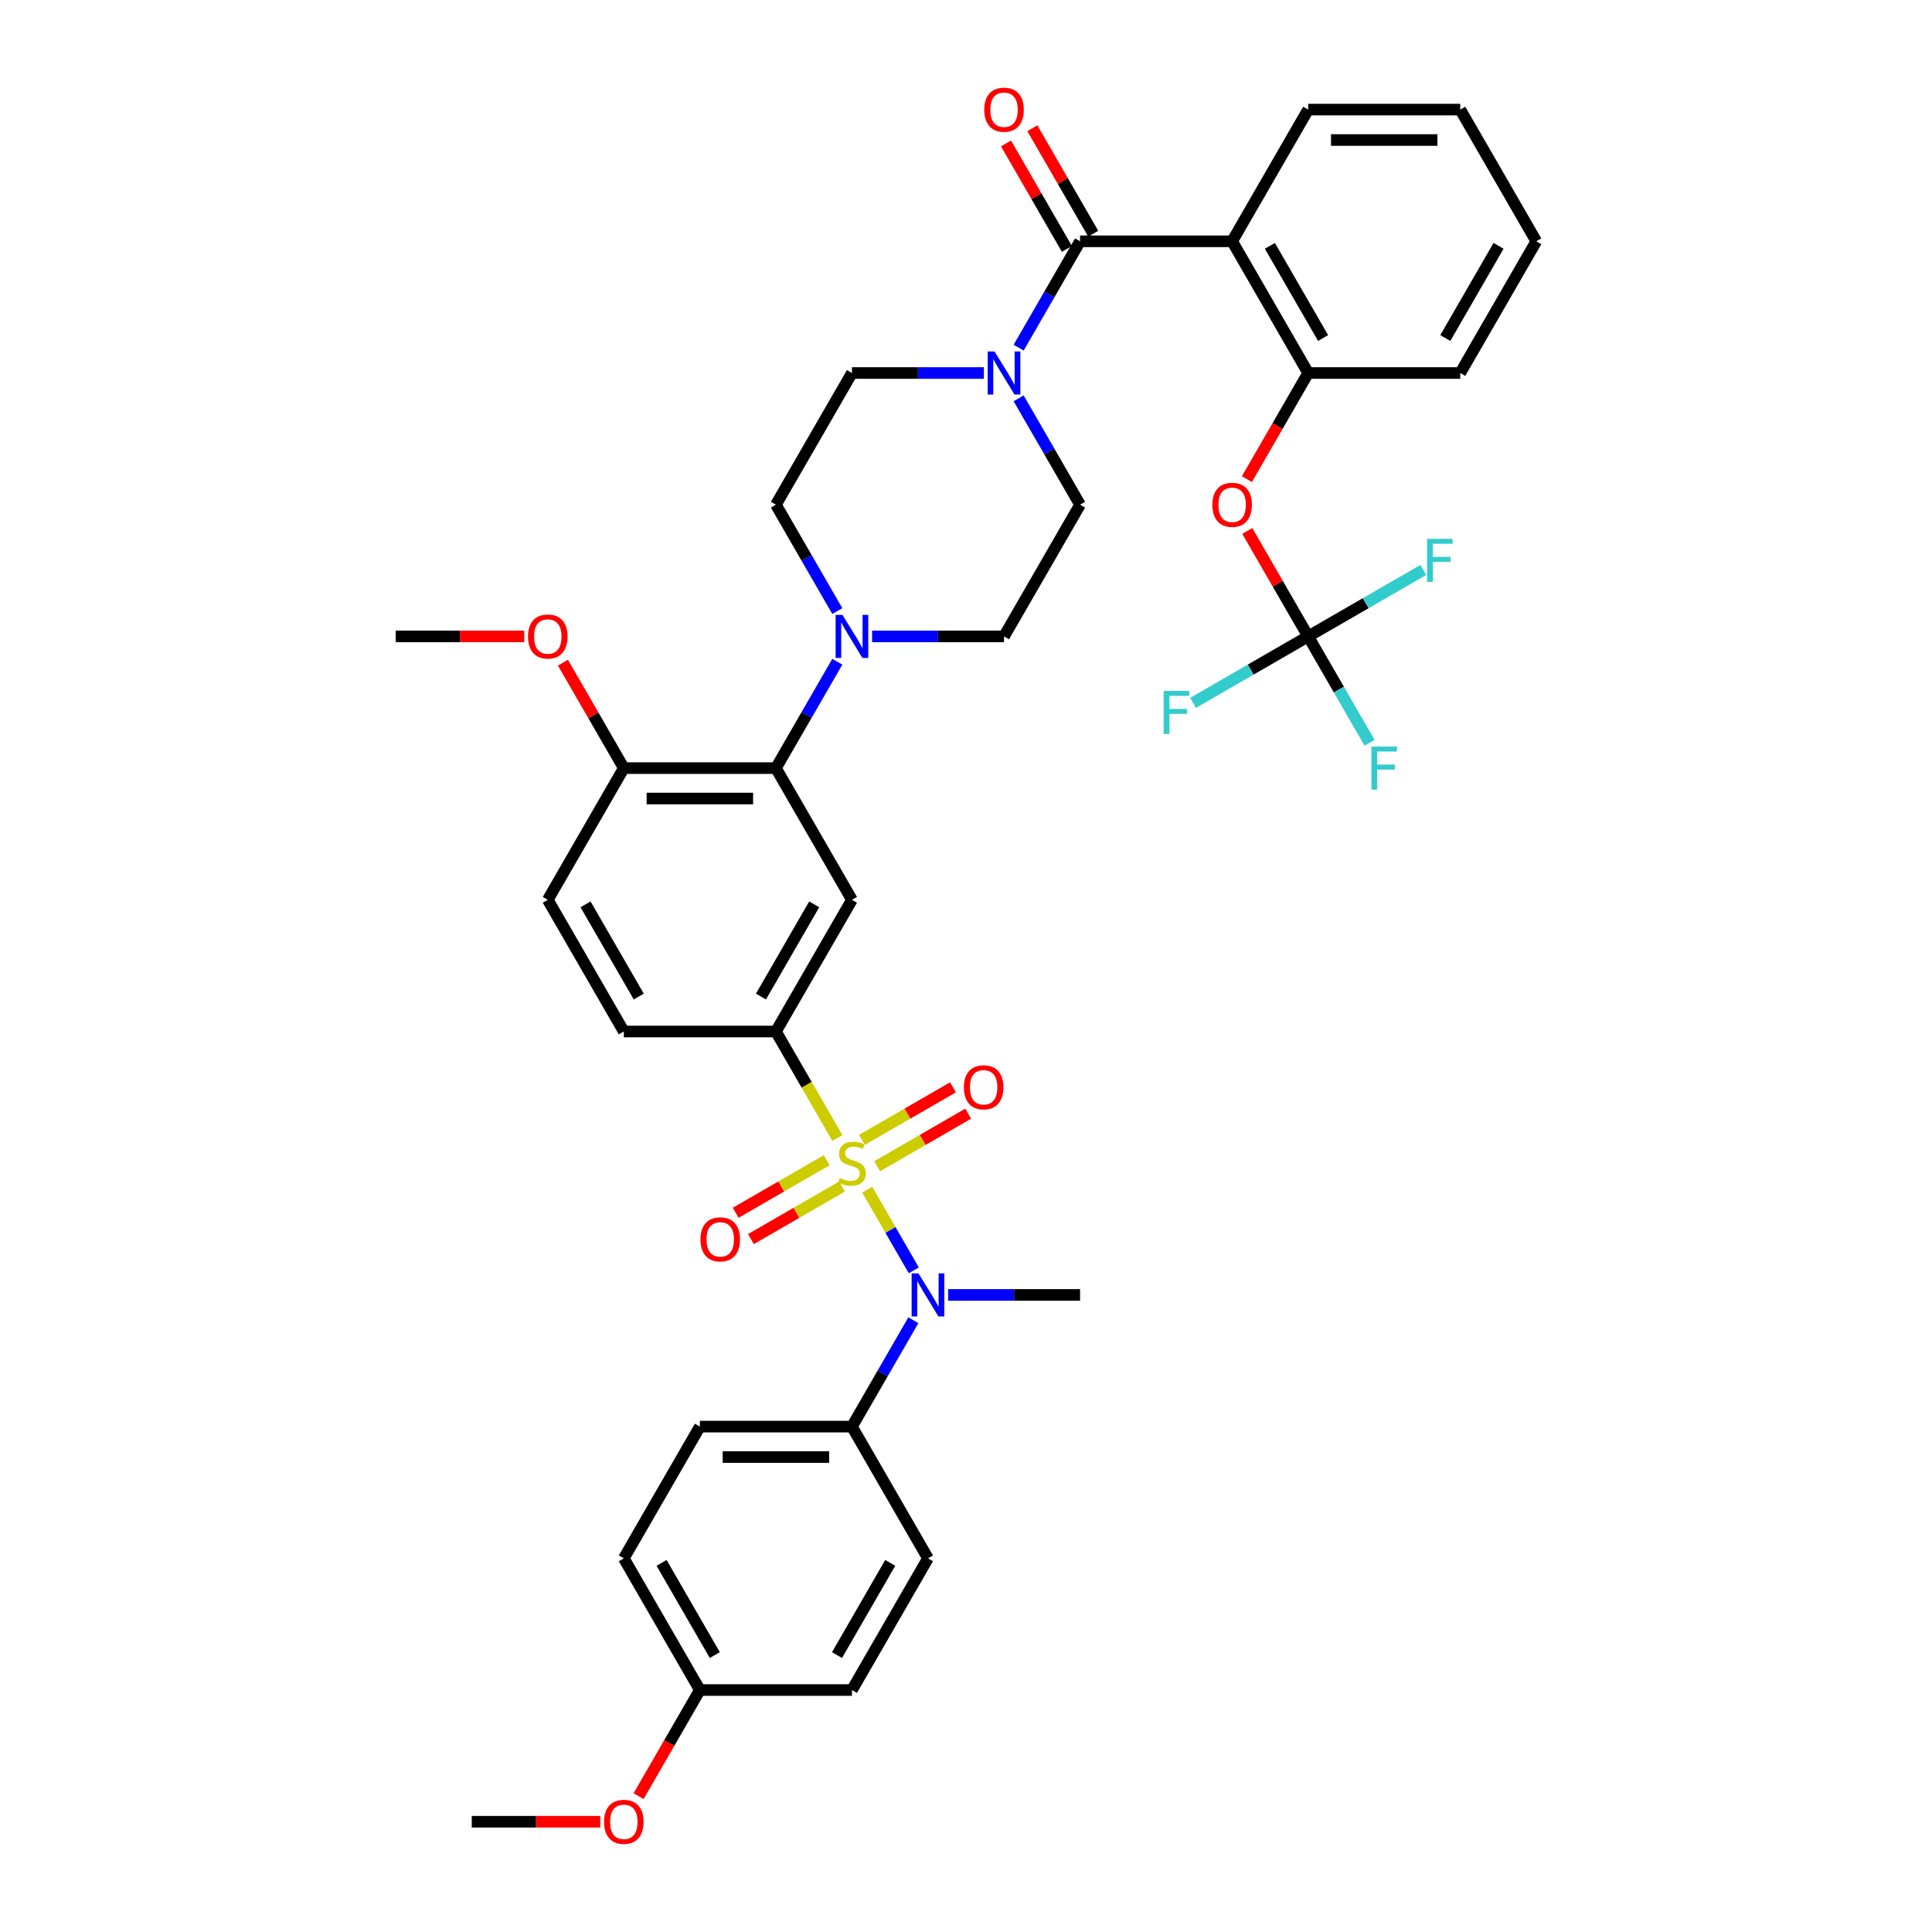 <?xml version='1.0' encoding='iso-8859-1'?>
<svg version='1.1' baseProfile='full'
              xmlns='http://www.w3.org/2000/svg'
                      xmlns:rdkit='http://www.rdkit.org/xml'
                      xmlns:xlink='http://www.w3.org/1999/xlink'
                  xml:space='preserve'
width='1000px' height='1000px' viewBox='0 0 1000 1000'>
<!-- END OF HEADER -->
<rect style='opacity:1.0;fill:#FFFFFF;stroke:none' width='1000' height='1000' x='0' y='0'> </rect>
<path class='bond-2' d='M 433.411,588.998 L 417.508,561.455' style='fill:none;fill-rule:evenodd;stroke:#CCCC00;stroke-width:6px;stroke-linecap:butt;stroke-linejoin:miter;stroke-opacity:1' />
<path class='bond-2' d='M 417.508,561.455 L 401.606,533.911' style='fill:none;fill-rule:evenodd;stroke:#000000;stroke-width:6px;stroke-linecap:butt;stroke-linejoin:miter;stroke-opacity:1' />
<path class='bond-3' d='M 448.862,615.761 L 460.92,636.646' style='fill:none;fill-rule:evenodd;stroke:#CCCC00;stroke-width:6px;stroke-linecap:butt;stroke-linejoin:miter;stroke-opacity:1' />
<path class='bond-3' d='M 460.92,636.646 L 472.978,657.531' style='fill:none;fill-rule:evenodd;stroke:#0000FF;stroke-width:6px;stroke-linecap:butt;stroke-linejoin:miter;stroke-opacity:1' />
<path class='bond-11' d='M 427.913,600.526 L 404.355,614.128' style='fill:none;fill-rule:evenodd;stroke:#CCCC00;stroke-width:6px;stroke-linecap:butt;stroke-linejoin:miter;stroke-opacity:1' />
<path class='bond-11' d='M 404.355,614.128 L 380.796,627.729' style='fill:none;fill-rule:evenodd;stroke:#FF0000;stroke-width:6px;stroke-linecap:butt;stroke-linejoin:miter;stroke-opacity:1' />
<path class='bond-11' d='M 435.784,614.16 L 412.226,627.762' style='fill:none;fill-rule:evenodd;stroke:#CCCC00;stroke-width:6px;stroke-linecap:butt;stroke-linejoin:miter;stroke-opacity:1' />
<path class='bond-11' d='M 412.226,627.762 L 388.668,641.363' style='fill:none;fill-rule:evenodd;stroke:#FF0000;stroke-width:6px;stroke-linecap:butt;stroke-linejoin:miter;stroke-opacity:1' />
<path class='bond-12' d='M 454.015,603.635 L 477.573,590.034' style='fill:none;fill-rule:evenodd;stroke:#CCCC00;stroke-width:6px;stroke-linecap:butt;stroke-linejoin:miter;stroke-opacity:1' />
<path class='bond-12' d='M 477.573,590.034 L 501.131,576.432' style='fill:none;fill-rule:evenodd;stroke:#FF0000;stroke-width:6px;stroke-linecap:butt;stroke-linejoin:miter;stroke-opacity:1' />
<path class='bond-12' d='M 446.143,590.001 L 469.701,576.4' style='fill:none;fill-rule:evenodd;stroke:#CCCC00;stroke-width:6px;stroke-linecap:butt;stroke-linejoin:miter;stroke-opacity:1' />
<path class='bond-12' d='M 469.701,576.4 L 493.259,562.798' style='fill:none;fill-rule:evenodd;stroke:#FF0000;stroke-width:6px;stroke-linecap:butt;stroke-linejoin:miter;stroke-opacity:1' />
<path class='bond-0' d='M 559.036,124.896 L 543.143,152.423' style='fill:none;fill-rule:evenodd;stroke:#000000;stroke-width:6px;stroke-linecap:butt;stroke-linejoin:miter;stroke-opacity:1' />
<path class='bond-0' d='M 543.143,152.423 L 527.25,179.951' style='fill:none;fill-rule:evenodd;stroke:#0000FF;stroke-width:6px;stroke-linecap:butt;stroke-linejoin:miter;stroke-opacity:1' />
<path class='bond-1' d='M 559.036,124.896 L 637.751,124.896' style='fill:none;fill-rule:evenodd;stroke:#000000;stroke-width:6px;stroke-linecap:butt;stroke-linejoin:miter;stroke-opacity:1' />
<path class='bond-15' d='M 565.853,120.96 L 550.096,93.668' style='fill:none;fill-rule:evenodd;stroke:#000000;stroke-width:6px;stroke-linecap:butt;stroke-linejoin:miter;stroke-opacity:1' />
<path class='bond-15' d='M 550.096,93.668 L 534.34,66.377' style='fill:none;fill-rule:evenodd;stroke:#FF0000;stroke-width:6px;stroke-linecap:butt;stroke-linejoin:miter;stroke-opacity:1' />
<path class='bond-15' d='M 552.219,128.832 L 536.463,101.54' style='fill:none;fill-rule:evenodd;stroke:#000000;stroke-width:6px;stroke-linecap:butt;stroke-linejoin:miter;stroke-opacity:1' />
<path class='bond-15' d='M 536.463,101.54 L 520.706,74.249' style='fill:none;fill-rule:evenodd;stroke:#FF0000;stroke-width:6px;stroke-linecap:butt;stroke-linejoin:miter;stroke-opacity:1' />
<path class='bond-9' d='M 637.751,124.896 L 677.109,193.065' style='fill:none;fill-rule:evenodd;stroke:#000000;stroke-width:6px;stroke-linecap:butt;stroke-linejoin:miter;stroke-opacity:1' />
<path class='bond-9' d='M 657.289,127.25 L 684.839,174.968' style='fill:none;fill-rule:evenodd;stroke:#000000;stroke-width:6px;stroke-linecap:butt;stroke-linejoin:miter;stroke-opacity:1' />
<path class='bond-28' d='M 637.751,124.896 L 677.109,56.727' style='fill:none;fill-rule:evenodd;stroke:#000000;stroke-width:6px;stroke-linecap:butt;stroke-linejoin:miter;stroke-opacity:1' />
<path class='bond-5' d='M 401.606,533.911 L 440.964,465.742' style='fill:none;fill-rule:evenodd;stroke:#000000;stroke-width:6px;stroke-linecap:butt;stroke-linejoin:miter;stroke-opacity:1' />
<path class='bond-5' d='M 393.876,515.815 L 421.426,468.096' style='fill:none;fill-rule:evenodd;stroke:#000000;stroke-width:6px;stroke-linecap:butt;stroke-linejoin:miter;stroke-opacity:1' />
<path class='bond-20' d='M 401.606,533.911 L 322.891,533.911' style='fill:none;fill-rule:evenodd;stroke:#000000;stroke-width:6px;stroke-linecap:butt;stroke-linejoin:miter;stroke-opacity:1' />
<path class='bond-13' d='M 472.75,683.364 L 456.857,710.892' style='fill:none;fill-rule:evenodd;stroke:#0000FF;stroke-width:6px;stroke-linecap:butt;stroke-linejoin:miter;stroke-opacity:1' />
<path class='bond-13' d='M 456.857,710.892 L 440.964,738.419' style='fill:none;fill-rule:evenodd;stroke:#000000;stroke-width:6px;stroke-linecap:butt;stroke-linejoin:miter;stroke-opacity:1' />
<path class='bond-32' d='M 490.743,670.25 L 524.89,670.25' style='fill:none;fill-rule:evenodd;stroke:#0000FF;stroke-width:6px;stroke-linecap:butt;stroke-linejoin:miter;stroke-opacity:1' />
<path class='bond-32' d='M 524.89,670.25 L 559.036,670.25' style='fill:none;fill-rule:evenodd;stroke:#000000;stroke-width:6px;stroke-linecap:butt;stroke-linejoin:miter;stroke-opacity:1' />
<path class='bond-4' d='M 509.257,193.065 L 475.11,193.065' style='fill:none;fill-rule:evenodd;stroke:#0000FF;stroke-width:6px;stroke-linecap:butt;stroke-linejoin:miter;stroke-opacity:1' />
<path class='bond-4' d='M 475.11,193.065 L 440.964,193.065' style='fill:none;fill-rule:evenodd;stroke:#000000;stroke-width:6px;stroke-linecap:butt;stroke-linejoin:miter;stroke-opacity:1' />
<path class='bond-41' d='M 527.25,206.179 L 543.143,233.707' style='fill:none;fill-rule:evenodd;stroke:#0000FF;stroke-width:6px;stroke-linecap:butt;stroke-linejoin:miter;stroke-opacity:1' />
<path class='bond-41' d='M 543.143,233.707 L 559.036,261.234' style='fill:none;fill-rule:evenodd;stroke:#000000;stroke-width:6px;stroke-linecap:butt;stroke-linejoin:miter;stroke-opacity:1' />
<path class='bond-6' d='M 440.964,465.742 L 401.606,397.573' style='fill:none;fill-rule:evenodd;stroke:#000000;stroke-width:6px;stroke-linecap:butt;stroke-linejoin:miter;stroke-opacity:1' />
<path class='bond-7' d='M 401.606,397.573 L 417.499,370.045' style='fill:none;fill-rule:evenodd;stroke:#000000;stroke-width:6px;stroke-linecap:butt;stroke-linejoin:miter;stroke-opacity:1' />
<path class='bond-7' d='M 417.499,370.045 L 433.392,342.518' style='fill:none;fill-rule:evenodd;stroke:#0000FF;stroke-width:6px;stroke-linecap:butt;stroke-linejoin:miter;stroke-opacity:1' />
<path class='bond-40' d='M 401.606,397.573 L 322.891,397.573' style='fill:none;fill-rule:evenodd;stroke:#000000;stroke-width:6px;stroke-linecap:butt;stroke-linejoin:miter;stroke-opacity:1' />
<path class='bond-40' d='M 389.799,413.316 L 334.698,413.316' style='fill:none;fill-rule:evenodd;stroke:#000000;stroke-width:6px;stroke-linecap:butt;stroke-linejoin:miter;stroke-opacity:1' />
<path class='bond-18' d='M 433.392,316.29 L 417.499,288.762' style='fill:none;fill-rule:evenodd;stroke:#0000FF;stroke-width:6px;stroke-linecap:butt;stroke-linejoin:miter;stroke-opacity:1' />
<path class='bond-18' d='M 417.499,288.762 L 401.606,261.234' style='fill:none;fill-rule:evenodd;stroke:#000000;stroke-width:6px;stroke-linecap:butt;stroke-linejoin:miter;stroke-opacity:1' />
<path class='bond-19' d='M 451.386,329.404 L 485.532,329.404' style='fill:none;fill-rule:evenodd;stroke:#0000FF;stroke-width:6px;stroke-linecap:butt;stroke-linejoin:miter;stroke-opacity:1' />
<path class='bond-19' d='M 485.532,329.404 L 519.679,329.404' style='fill:none;fill-rule:evenodd;stroke:#000000;stroke-width:6px;stroke-linecap:butt;stroke-linejoin:miter;stroke-opacity:1' />
<path class='bond-8' d='M 677.109,329.404 L 661.352,302.112' style='fill:none;fill-rule:evenodd;stroke:#000000;stroke-width:6px;stroke-linecap:butt;stroke-linejoin:miter;stroke-opacity:1' />
<path class='bond-8' d='M 661.352,302.112 L 645.595,274.821' style='fill:none;fill-rule:evenodd;stroke:#FF0000;stroke-width:6px;stroke-linecap:butt;stroke-linejoin:miter;stroke-opacity:1' />
<path class='bond-24' d='M 677.109,329.404 L 693.002,356.931' style='fill:none;fill-rule:evenodd;stroke:#000000;stroke-width:6px;stroke-linecap:butt;stroke-linejoin:miter;stroke-opacity:1' />
<path class='bond-24' d='M 693.002,356.931 L 708.895,384.459' style='fill:none;fill-rule:evenodd;stroke:#33CCCC;stroke-width:6px;stroke-linecap:butt;stroke-linejoin:miter;stroke-opacity:1' />
<path class='bond-25' d='M 677.109,329.404 L 647.322,346.601' style='fill:none;fill-rule:evenodd;stroke:#000000;stroke-width:6px;stroke-linecap:butt;stroke-linejoin:miter;stroke-opacity:1' />
<path class='bond-25' d='M 647.322,346.601 L 617.535,363.798' style='fill:none;fill-rule:evenodd;stroke:#33CCCC;stroke-width:6px;stroke-linecap:butt;stroke-linejoin:miter;stroke-opacity:1' />
<path class='bond-26' d='M 677.109,329.404 L 706.896,312.206' style='fill:none;fill-rule:evenodd;stroke:#000000;stroke-width:6px;stroke-linecap:butt;stroke-linejoin:miter;stroke-opacity:1' />
<path class='bond-26' d='M 706.896,312.206 L 736.683,295.009' style='fill:none;fill-rule:evenodd;stroke:#33CCCC;stroke-width:6px;stroke-linecap:butt;stroke-linejoin:miter;stroke-opacity:1' />
<path class='bond-10' d='M 677.109,193.065 L 661.252,220.53' style='fill:none;fill-rule:evenodd;stroke:#000000;stroke-width:6px;stroke-linecap:butt;stroke-linejoin:miter;stroke-opacity:1' />
<path class='bond-10' d='M 661.252,220.53 L 645.395,247.994' style='fill:none;fill-rule:evenodd;stroke:#FF0000;stroke-width:6px;stroke-linecap:butt;stroke-linejoin:miter;stroke-opacity:1' />
<path class='bond-34' d='M 677.109,193.065 L 755.824,193.065' style='fill:none;fill-rule:evenodd;stroke:#000000;stroke-width:6px;stroke-linecap:butt;stroke-linejoin:miter;stroke-opacity:1' />
<path class='bond-22' d='M 440.964,738.419 L 362.249,738.419' style='fill:none;fill-rule:evenodd;stroke:#000000;stroke-width:6px;stroke-linecap:butt;stroke-linejoin:miter;stroke-opacity:1' />
<path class='bond-22' d='M 429.156,754.162 L 374.056,754.162' style='fill:none;fill-rule:evenodd;stroke:#000000;stroke-width:6px;stroke-linecap:butt;stroke-linejoin:miter;stroke-opacity:1' />
<path class='bond-23' d='M 440.964,738.419 L 480.321,806.589' style='fill:none;fill-rule:evenodd;stroke:#000000;stroke-width:6px;stroke-linecap:butt;stroke-linejoin:miter;stroke-opacity:1' />
<path class='bond-14' d='M 322.891,397.573 L 283.533,465.742' style='fill:none;fill-rule:evenodd;stroke:#000000;stroke-width:6px;stroke-linecap:butt;stroke-linejoin:miter;stroke-opacity:1' />
<path class='bond-31' d='M 322.891,397.573 L 307.134,370.281' style='fill:none;fill-rule:evenodd;stroke:#000000;stroke-width:6px;stroke-linecap:butt;stroke-linejoin:miter;stroke-opacity:1' />
<path class='bond-31' d='M 307.134,370.281 L 291.377,342.99' style='fill:none;fill-rule:evenodd;stroke:#FF0000;stroke-width:6px;stroke-linecap:butt;stroke-linejoin:miter;stroke-opacity:1' />
<path class='bond-16' d='M 440.964,193.065 L 401.606,261.234' style='fill:none;fill-rule:evenodd;stroke:#000000;stroke-width:6px;stroke-linecap:butt;stroke-linejoin:miter;stroke-opacity:1' />
<path class='bond-17' d='M 559.036,261.234 L 519.679,329.404' style='fill:none;fill-rule:evenodd;stroke:#000000;stroke-width:6px;stroke-linecap:butt;stroke-linejoin:miter;stroke-opacity:1' />
<path class='bond-21' d='M 322.891,533.911 L 283.533,465.742' style='fill:none;fill-rule:evenodd;stroke:#000000;stroke-width:6px;stroke-linecap:butt;stroke-linejoin:miter;stroke-opacity:1' />
<path class='bond-21' d='M 330.621,515.815 L 303.071,468.096' style='fill:none;fill-rule:evenodd;stroke:#000000;stroke-width:6px;stroke-linecap:butt;stroke-linejoin:miter;stroke-opacity:1' />
<path class='bond-30' d='M 362.249,738.419 L 322.891,806.589' style='fill:none;fill-rule:evenodd;stroke:#000000;stroke-width:6px;stroke-linecap:butt;stroke-linejoin:miter;stroke-opacity:1' />
<path class='bond-29' d='M 480.321,806.589 L 440.964,874.758' style='fill:none;fill-rule:evenodd;stroke:#000000;stroke-width:6px;stroke-linecap:butt;stroke-linejoin:miter;stroke-opacity:1' />
<path class='bond-29' d='M 460.784,808.942 L 433.233,856.661' style='fill:none;fill-rule:evenodd;stroke:#000000;stroke-width:6px;stroke-linecap:butt;stroke-linejoin:miter;stroke-opacity:1' />
<path class='bond-27' d='M 362.249,874.758 L 440.964,874.758' style='fill:none;fill-rule:evenodd;stroke:#000000;stroke-width:6px;stroke-linecap:butt;stroke-linejoin:miter;stroke-opacity:1' />
<path class='bond-33' d='M 362.249,874.758 L 346.392,902.223' style='fill:none;fill-rule:evenodd;stroke:#000000;stroke-width:6px;stroke-linecap:butt;stroke-linejoin:miter;stroke-opacity:1' />
<path class='bond-33' d='M 346.392,902.223 L 330.535,929.687' style='fill:none;fill-rule:evenodd;stroke:#FF0000;stroke-width:6px;stroke-linecap:butt;stroke-linejoin:miter;stroke-opacity:1' />
<path class='bond-39' d='M 362.249,874.758 L 322.891,806.589' style='fill:none;fill-rule:evenodd;stroke:#000000;stroke-width:6px;stroke-linecap:butt;stroke-linejoin:miter;stroke-opacity:1' />
<path class='bond-39' d='M 369.979,856.661 L 342.429,808.942' style='fill:none;fill-rule:evenodd;stroke:#000000;stroke-width:6px;stroke-linecap:butt;stroke-linejoin:miter;stroke-opacity:1' />
<path class='bond-37' d='M 677.109,56.727 L 755.824,56.727' style='fill:none;fill-rule:evenodd;stroke:#000000;stroke-width:6px;stroke-linecap:butt;stroke-linejoin:miter;stroke-opacity:1' />
<path class='bond-37' d='M 688.916,72.47 L 744.017,72.47' style='fill:none;fill-rule:evenodd;stroke:#000000;stroke-width:6px;stroke-linecap:butt;stroke-linejoin:miter;stroke-opacity:1' />
<path class='bond-35' d='M 271.333,329.404 L 238.076,329.404' style='fill:none;fill-rule:evenodd;stroke:#FF0000;stroke-width:6px;stroke-linecap:butt;stroke-linejoin:miter;stroke-opacity:1' />
<path class='bond-35' d='M 238.076,329.404 L 204.818,329.404' style='fill:none;fill-rule:evenodd;stroke:#000000;stroke-width:6px;stroke-linecap:butt;stroke-linejoin:miter;stroke-opacity:1' />
<path class='bond-36' d='M 310.69,942.927 L 277.433,942.927' style='fill:none;fill-rule:evenodd;stroke:#FF0000;stroke-width:6px;stroke-linecap:butt;stroke-linejoin:miter;stroke-opacity:1' />
<path class='bond-36' d='M 277.433,942.927 L 244.176,942.927' style='fill:none;fill-rule:evenodd;stroke:#000000;stroke-width:6px;stroke-linecap:butt;stroke-linejoin:miter;stroke-opacity:1' />
<path class='bond-42' d='M 755.824,193.065 L 795.182,124.896' style='fill:none;fill-rule:evenodd;stroke:#000000;stroke-width:6px;stroke-linecap:butt;stroke-linejoin:miter;stroke-opacity:1' />
<path class='bond-42' d='M 748.094,174.968 L 775.644,127.25' style='fill:none;fill-rule:evenodd;stroke:#000000;stroke-width:6px;stroke-linecap:butt;stroke-linejoin:miter;stroke-opacity:1' />
<path class='bond-38' d='M 755.824,56.727 L 795.182,124.896' style='fill:none;fill-rule:evenodd;stroke:#000000;stroke-width:6px;stroke-linecap:butt;stroke-linejoin:miter;stroke-opacity:1' />
<path  class='atom-0' d='M 434.666 609.732
Q 434.918 609.826, 435.957 610.267
Q 436.996 610.708, 438.13 610.991
Q 439.295 611.243, 440.428 611.243
Q 442.538 611.243, 443.766 610.236
Q 444.994 609.197, 444.994 607.402
Q 444.994 606.174, 444.364 605.418
Q 443.766 604.663, 442.821 604.253
Q 441.877 603.844, 440.302 603.372
Q 438.319 602.773, 437.122 602.207
Q 435.957 601.64, 435.107 600.443
Q 434.289 599.247, 434.289 597.232
Q 434.289 594.43, 436.178 592.698
Q 438.098 590.966, 441.877 590.966
Q 444.459 590.966, 447.387 592.194
L 446.663 594.619
Q 443.986 593.517, 441.971 593.517
Q 439.799 593.517, 438.602 594.43
Q 437.406 595.311, 437.437 596.854
Q 437.437 598.051, 438.035 598.775
Q 438.665 599.499, 439.547 599.908
Q 440.46 600.318, 441.971 600.79
Q 443.986 601.42, 445.183 602.049
Q 446.379 602.679, 447.229 603.97
Q 448.111 605.229, 448.111 607.402
Q 448.111 610.488, 446.033 612.156
Q 443.986 613.794, 440.554 613.794
Q 438.571 613.794, 437.059 613.353
Q 435.58 612.943, 433.816 612.219
L 434.666 609.732
' fill='#CCCC00'/>
<path  class='atom-4' d='M 475.394 659.104
L 482.698 670.911
Q 483.423 672.076, 484.588 674.186
Q 485.753 676.295, 485.816 676.421
L 485.816 659.104
L 488.775 659.104
L 488.775 681.396
L 485.721 681.396
L 477.881 668.487
Q 476.968 666.975, 475.992 665.244
Q 475.047 663.512, 474.764 662.977
L 474.764 681.396
L 471.867 681.396
L 471.867 659.104
L 475.394 659.104
' fill='#0000FF'/>
<path  class='atom-5' d='M 514.751 181.919
L 522.056 193.726
Q 522.78 194.891, 523.945 197.001
Q 525.11 199.11, 525.173 199.236
L 525.173 181.919
L 528.133 181.919
L 528.133 204.211
L 525.079 204.211
L 517.239 191.302
Q 516.326 189.791, 515.349 188.059
Q 514.405 186.327, 514.121 185.792
L 514.121 204.211
L 511.225 204.211
L 511.225 181.919
L 514.751 181.919
' fill='#0000FF'/>
<path  class='atom-8' d='M 436.036 318.258
L 443.341 330.065
Q 444.065 331.23, 445.23 333.339
Q 446.395 335.449, 446.458 335.575
L 446.458 318.258
L 449.418 318.258
L 449.418 340.55
L 446.364 340.55
L 438.524 327.64
Q 437.61 326.129, 436.634 324.397
Q 435.69 322.666, 435.406 322.13
L 435.406 340.55
L 432.51 340.55
L 432.51 318.258
L 436.036 318.258
' fill='#0000FF'/>
<path  class='atom-11' d='M 627.518 261.297
Q 627.518 255.945, 630.163 252.954
Q 632.808 249.962, 637.751 249.962
Q 642.695 249.962, 645.34 252.954
Q 647.984 255.945, 647.984 261.297
Q 647.984 266.713, 645.308 269.799
Q 642.632 272.853, 637.751 272.853
Q 632.84 272.853, 630.163 269.799
Q 627.518 266.744, 627.518 261.297
M 637.751 270.334
Q 641.152 270.334, 642.978 268.067
Q 644.836 265.768, 644.836 261.297
Q 644.836 256.921, 642.978 254.717
Q 641.152 252.481, 637.751 252.481
Q 634.351 252.481, 632.493 254.685
Q 630.667 256.889, 630.667 261.297
Q 630.667 265.8, 632.493 268.067
Q 634.351 270.334, 637.751 270.334
' fill='#FF0000'/>
<path  class='atom-12' d='M 362.561 641.501
Q 362.561 636.149, 365.206 633.157
Q 367.851 630.166, 372.794 630.166
Q 377.738 630.166, 380.383 633.157
Q 383.027 636.149, 383.027 641.501
Q 383.027 646.917, 380.351 650.002
Q 377.675 653.057, 372.794 653.057
Q 367.883 653.057, 365.206 650.002
Q 362.561 646.948, 362.561 641.501
M 372.794 650.538
Q 376.195 650.538, 378.021 648.271
Q 379.879 645.972, 379.879 641.501
Q 379.879 637.125, 378.021 634.921
Q 376.195 632.685, 372.794 632.685
Q 369.394 632.685, 367.536 634.889
Q 365.71 637.093, 365.71 641.501
Q 365.71 646.004, 367.536 648.271
Q 369.394 650.538, 372.794 650.538
' fill='#FF0000'/>
<path  class='atom-13' d='M 498.9 562.786
Q 498.9 557.434, 501.545 554.442
Q 504.19 551.451, 509.133 551.451
Q 514.076 551.451, 516.721 554.442
Q 519.366 557.434, 519.366 562.786
Q 519.366 568.202, 516.69 571.287
Q 514.013 574.342, 509.133 574.342
Q 504.221 574.342, 501.545 571.287
Q 498.9 568.233, 498.9 562.786
M 509.133 571.823
Q 512.533 571.823, 514.36 569.556
Q 516.217 567.257, 516.217 562.786
Q 516.217 558.41, 514.36 556.206
Q 512.533 553.97, 509.133 553.97
Q 505.732 553.97, 503.875 556.174
Q 502.049 558.378, 502.049 562.786
Q 502.049 567.289, 503.875 569.556
Q 505.732 571.823, 509.133 571.823
' fill='#FF0000'/>
<path  class='atom-16' d='M 509.446 56.789
Q 509.446 51.437, 512.091 48.446
Q 514.735 45.455, 519.679 45.455
Q 524.622 45.455, 527.267 48.446
Q 529.912 51.437, 529.912 56.789
Q 529.912 62.205, 527.235 65.291
Q 524.559 68.345, 519.679 68.345
Q 514.767 68.345, 512.091 65.291
Q 509.446 62.237, 509.446 56.789
M 519.679 65.826
Q 523.079 65.826, 524.905 63.559
Q 526.763 61.261, 526.763 56.789
Q 526.763 52.413, 524.905 50.209
Q 523.079 47.973, 519.679 47.973
Q 516.278 47.973, 514.421 50.178
Q 512.594 52.382, 512.594 56.789
Q 512.594 61.292, 514.421 63.559
Q 516.278 65.826, 519.679 65.826
' fill='#FF0000'/>
<path  class='atom-25' d='M 709.839 386.427
L 723.094 386.427
L 723.094 388.977
L 712.83 388.977
L 712.83 395.747
L 721.961 395.747
L 721.961 398.329
L 712.83 398.329
L 712.83 408.719
L 709.839 408.719
L 709.839 386.427
' fill='#33CCCC'/>
<path  class='atom-26' d='M 602.312 357.615
L 615.568 357.615
L 615.568 360.166
L 605.303 360.166
L 605.303 366.935
L 614.434 366.935
L 614.434 369.517
L 605.303 369.517
L 605.303 379.907
L 602.312 379.907
L 602.312 357.615
' fill='#33CCCC'/>
<path  class='atom-27' d='M 738.65 278.9
L 751.906 278.9
L 751.906 281.45
L 741.642 281.45
L 741.642 288.22
L 750.773 288.22
L 750.773 290.802
L 741.642 290.802
L 741.642 301.192
L 738.65 301.192
L 738.65 278.9
' fill='#33CCCC'/>
<path  class='atom-32' d='M 273.301 329.467
Q 273.301 324.114, 275.945 321.123
Q 278.59 318.132, 283.533 318.132
Q 288.477 318.132, 291.122 321.123
Q 293.766 324.114, 293.766 329.467
Q 293.766 334.882, 291.09 337.968
Q 288.414 341.022, 283.533 341.022
Q 278.622 341.022, 275.945 337.968
Q 273.301 334.914, 273.301 329.467
M 283.533 338.503
Q 286.934 338.503, 288.76 336.236
Q 290.618 333.938, 290.618 329.467
Q 290.618 325.09, 288.76 322.886
Q 286.934 320.651, 283.533 320.651
Q 280.133 320.651, 278.275 322.855
Q 276.449 325.059, 276.449 329.467
Q 276.449 333.969, 278.275 336.236
Q 280.133 338.503, 283.533 338.503
' fill='#FF0000'/>
<path  class='atom-34' d='M 312.658 942.99
Q 312.658 937.637, 315.303 934.646
Q 317.948 931.655, 322.891 931.655
Q 327.834 931.655, 330.479 934.646
Q 333.124 937.637, 333.124 942.99
Q 333.124 948.406, 330.448 951.491
Q 327.771 954.545, 322.891 954.545
Q 317.979 954.545, 315.303 951.491
Q 312.658 948.437, 312.658 942.99
M 322.891 952.027
Q 326.292 952.027, 328.118 949.76
Q 329.975 947.461, 329.975 942.99
Q 329.975 938.614, 328.118 936.409
Q 326.292 934.174, 322.891 934.174
Q 319.491 934.174, 317.633 936.378
Q 315.807 938.582, 315.807 942.99
Q 315.807 947.493, 317.633 949.76
Q 319.491 952.027, 322.891 952.027
' fill='#FF0000'/>
</svg>
